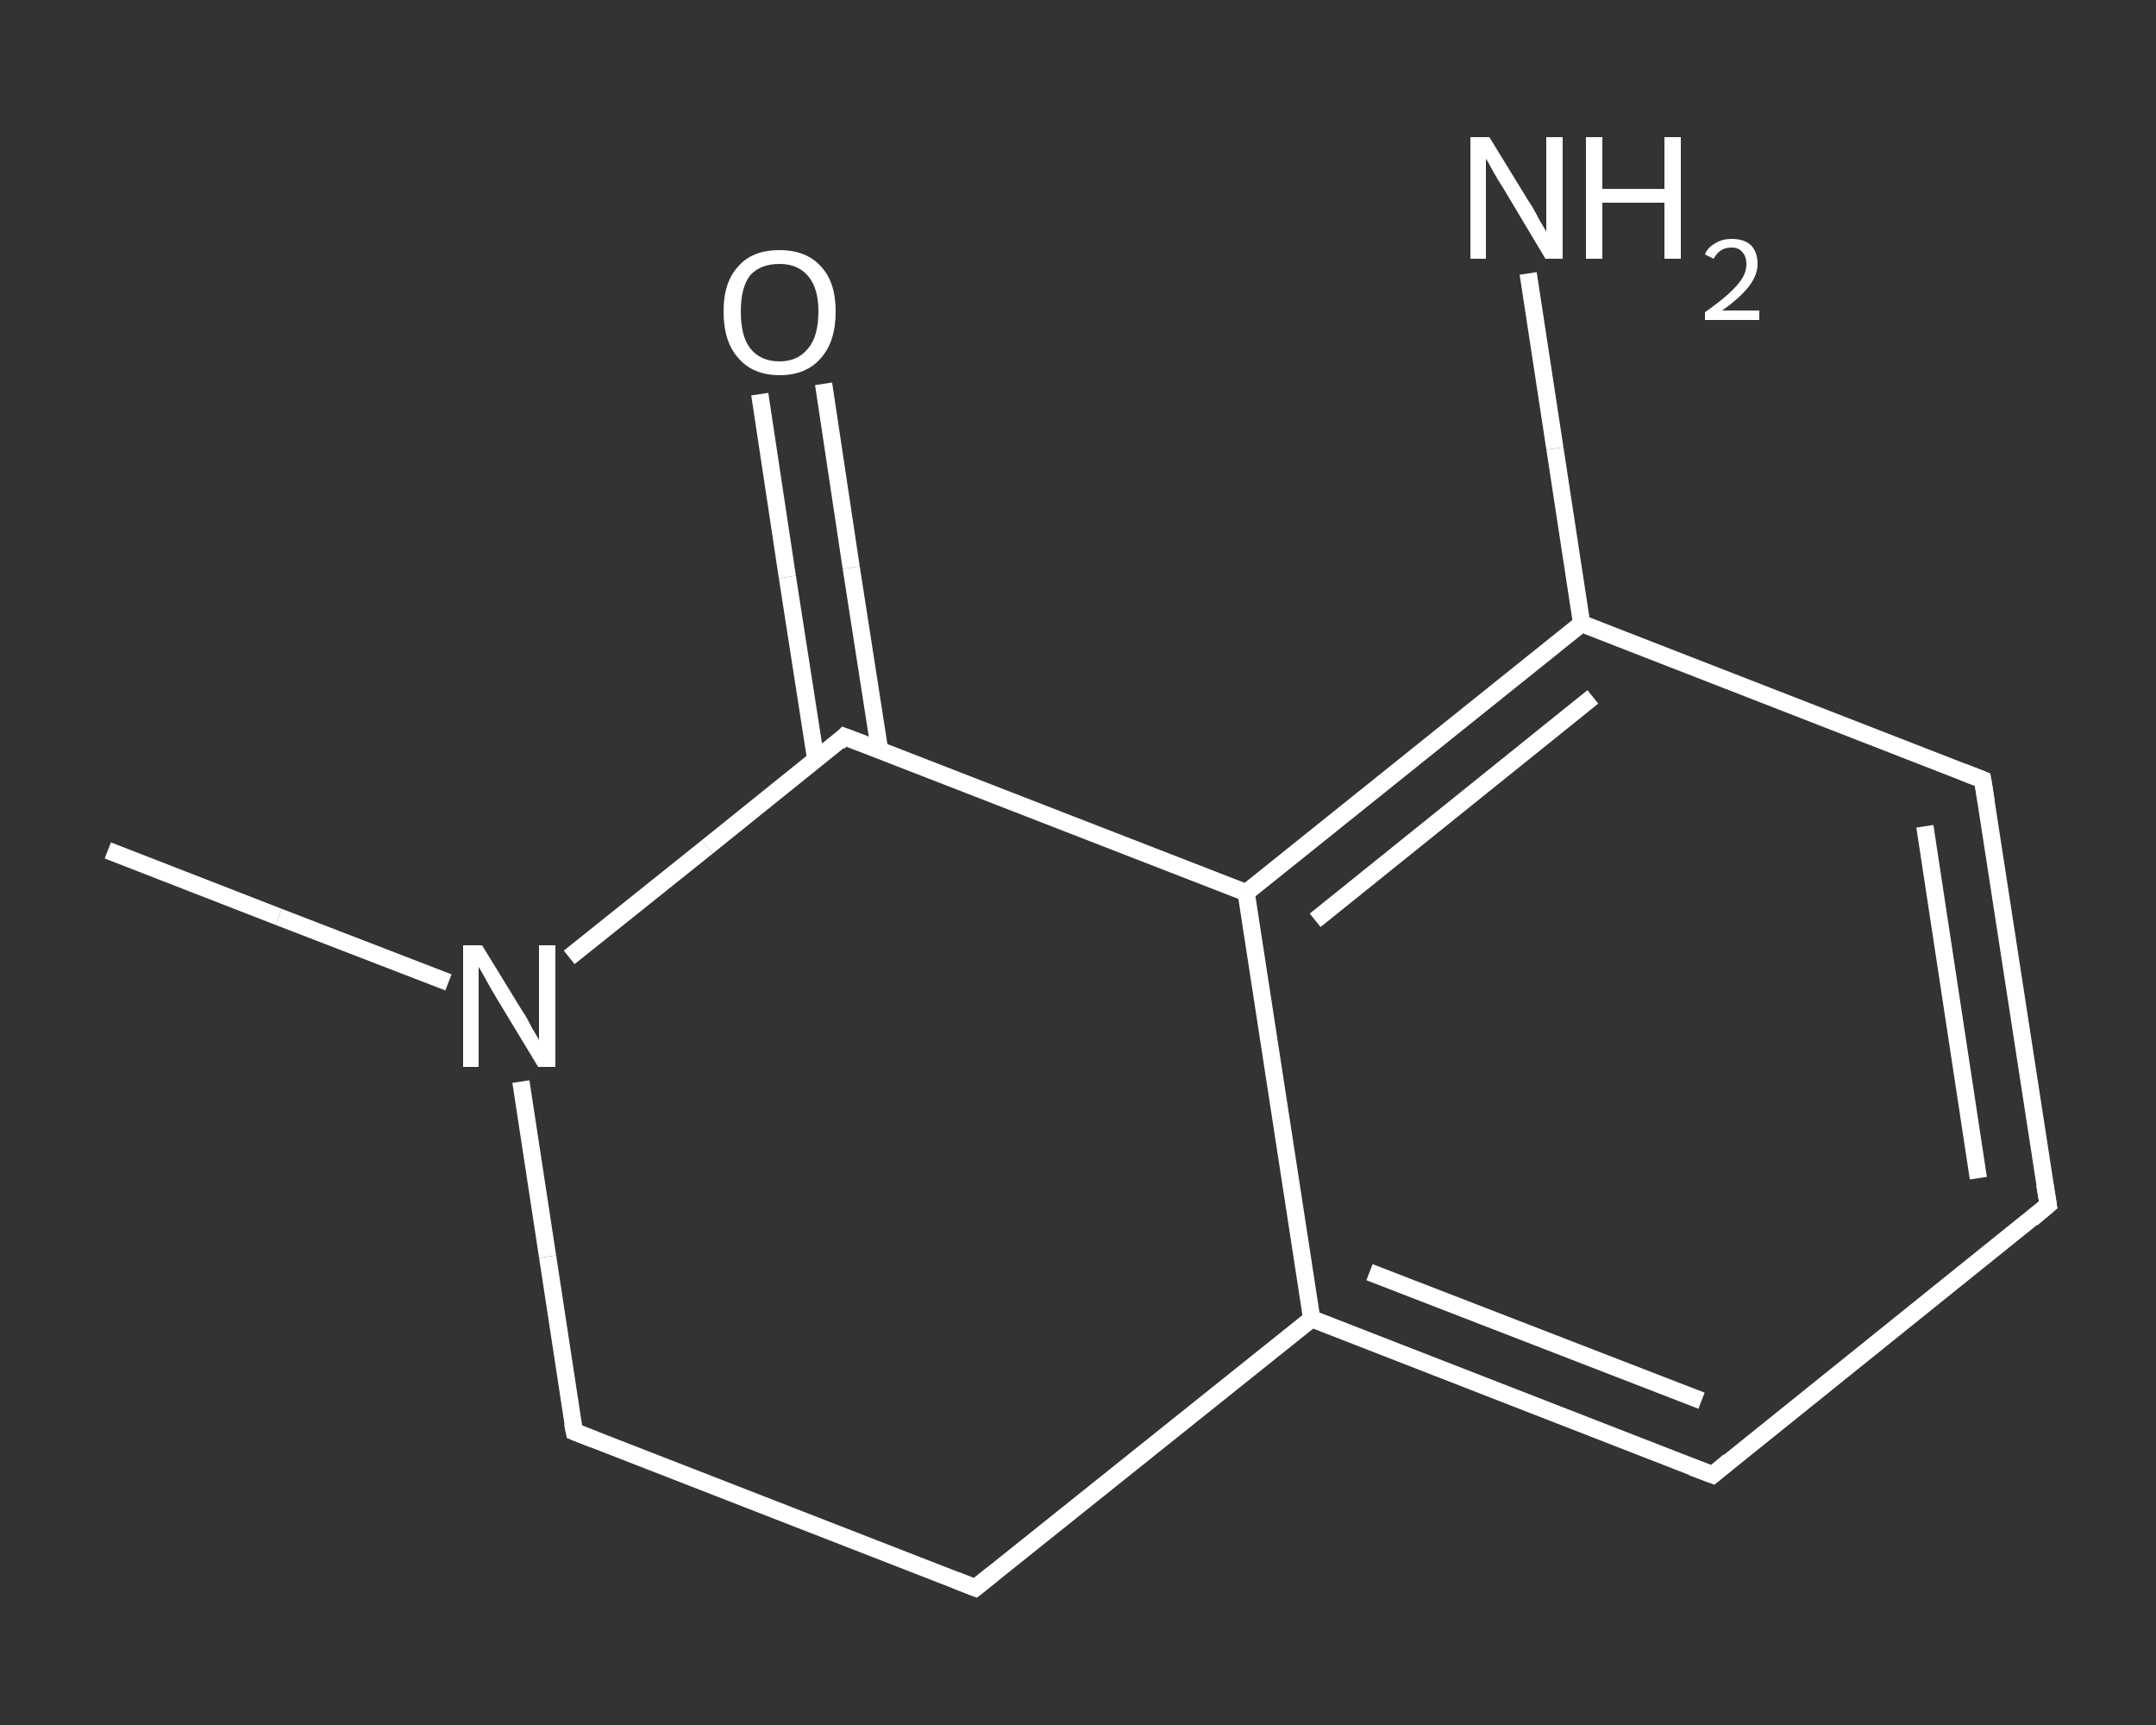<?xml version='1.0' encoding='iso-8859-1'?>
<svg version='1.1' baseProfile='full'
              xmlns='http://www.w3.org/2000/svg'
                      xmlns:rdkit='http://www.rdkit.org/xml'
                      xmlns:xlink='http://www.w3.org/1999/xlink'
                  xml:space='preserve'
width='250px' height='200px' viewBox='0 0 250 200'>
<rect x="0" y="0" width="250" height="200" fill="#333333" stroke="none"/>
<!-- END OF HEADER -->
<rect style='opacity:1.0;fill:transparent;stroke:none' width='250.0' height='200.0' x='0.0' y='0.0'> </rect>
<path class='bond-0 atom-0 atom-1' d='M 12.5,98.6 L 32.3,106.3' style='fill:none;fill-rule:evenodd;stroke:#FFFFFF;stroke-width:2.0px;stroke-linecap:butt;stroke-linejoin:miter;stroke-opacity:1' />
<path class='bond-0 atom-0 atom-1' d='M 32.3,106.3 L 52.0,113.9' style='fill:none;fill-rule:evenodd;stroke:#FFFFFF;stroke-width:2.0px;stroke-linecap:butt;stroke-linejoin:miter;stroke-opacity:1' />
<path class='bond-1 atom-1 atom-2' d='M 60.4,125.4 L 63.5,145.7' style='fill:none;fill-rule:evenodd;stroke:#FFFFFF;stroke-width:2.0px;stroke-linecap:butt;stroke-linejoin:miter;stroke-opacity:1' />
<path class='bond-1 atom-1 atom-2' d='M 63.5,145.7 L 66.6,166.0' style='fill:none;fill-rule:evenodd;stroke:#FFFFFF;stroke-width:2.0px;stroke-linecap:butt;stroke-linejoin:miter;stroke-opacity:1' />
<path class='bond-2 atom-2 atom-3' d='M 66.6,166.0 L 113.1,184.1' style='fill:none;fill-rule:evenodd;stroke:#FFFFFF;stroke-width:2.0px;stroke-linecap:butt;stroke-linejoin:miter;stroke-opacity:1' />
<path class='bond-3 atom-3 atom-4' d='M 113.1,184.1 L 152.1,152.9' style='fill:none;fill-rule:evenodd;stroke:#FFFFFF;stroke-width:2.0px;stroke-linecap:butt;stroke-linejoin:miter;stroke-opacity:1' />
<path class='bond-4 atom-4 atom-5' d='M 152.1,152.9 L 198.6,171.0' style='fill:none;fill-rule:evenodd;stroke:#FFFFFF;stroke-width:2.0px;stroke-linecap:butt;stroke-linejoin:miter;stroke-opacity:1' />
<path class='bond-4 atom-4 atom-5' d='M 158.8,147.5 L 197.3,162.4' style='fill:none;fill-rule:evenodd;stroke:#FFFFFF;stroke-width:2.0px;stroke-linecap:butt;stroke-linejoin:miter;stroke-opacity:1' />
<path class='bond-5 atom-5 atom-6' d='M 198.6,171.0 L 237.5,139.7' style='fill:none;fill-rule:evenodd;stroke:#FFFFFF;stroke-width:2.0px;stroke-linecap:butt;stroke-linejoin:miter;stroke-opacity:1' />
<path class='bond-6 atom-6 atom-7' d='M 237.5,139.7 L 229.9,90.4' style='fill:none;fill-rule:evenodd;stroke:#FFFFFF;stroke-width:2.0px;stroke-linecap:butt;stroke-linejoin:miter;stroke-opacity:1' />
<path class='bond-6 atom-6 atom-7' d='M 229.4,136.6 L 223.2,95.8' style='fill:none;fill-rule:evenodd;stroke:#FFFFFF;stroke-width:2.0px;stroke-linecap:butt;stroke-linejoin:miter;stroke-opacity:1' />
<path class='bond-7 atom-7 atom-8' d='M 229.9,90.4 L 183.4,72.3' style='fill:none;fill-rule:evenodd;stroke:#FFFFFF;stroke-width:2.0px;stroke-linecap:butt;stroke-linejoin:miter;stroke-opacity:1' />
<path class='bond-8 atom-8 atom-9' d='M 183.4,72.3 L 180.3,52.0' style='fill:none;fill-rule:evenodd;stroke:#FFFFFF;stroke-width:2.0px;stroke-linecap:butt;stroke-linejoin:miter;stroke-opacity:1' />
<path class='bond-8 atom-8 atom-9' d='M 180.3,52.0 L 177.2,31.7' style='fill:none;fill-rule:evenodd;stroke:#FFFFFF;stroke-width:2.0px;stroke-linecap:butt;stroke-linejoin:miter;stroke-opacity:1' />
<path class='bond-9 atom-8 atom-10' d='M 183.4,72.3 L 144.5,103.5' style='fill:none;fill-rule:evenodd;stroke:#FFFFFF;stroke-width:2.0px;stroke-linecap:butt;stroke-linejoin:miter;stroke-opacity:1' />
<path class='bond-9 atom-8 atom-10' d='M 184.7,80.8 L 152.5,106.7' style='fill:none;fill-rule:evenodd;stroke:#FFFFFF;stroke-width:2.0px;stroke-linecap:butt;stroke-linejoin:miter;stroke-opacity:1' />
<path class='bond-10 atom-10 atom-11' d='M 144.5,103.5 L 97.9,85.4' style='fill:none;fill-rule:evenodd;stroke:#FFFFFF;stroke-width:2.0px;stroke-linecap:butt;stroke-linejoin:miter;stroke-opacity:1' />
<path class='bond-11 atom-11 atom-12' d='M 102.0,87.0 L 98.7,65.8' style='fill:none;fill-rule:evenodd;stroke:#FFFFFF;stroke-width:2.0px;stroke-linecap:butt;stroke-linejoin:miter;stroke-opacity:1' />
<path class='bond-11 atom-11 atom-12' d='M 98.7,65.8 L 95.5,44.5' style='fill:none;fill-rule:evenodd;stroke:#FFFFFF;stroke-width:2.0px;stroke-linecap:butt;stroke-linejoin:miter;stroke-opacity:1' />
<path class='bond-11 atom-11 atom-12' d='M 94.6,88.1 L 91.3,66.9' style='fill:none;fill-rule:evenodd;stroke:#FFFFFF;stroke-width:2.0px;stroke-linecap:butt;stroke-linejoin:miter;stroke-opacity:1' />
<path class='bond-11 atom-11 atom-12' d='M 91.3,66.9 L 88.1,45.7' style='fill:none;fill-rule:evenodd;stroke:#FFFFFF;stroke-width:2.0px;stroke-linecap:butt;stroke-linejoin:miter;stroke-opacity:1' />
<path class='bond-12 atom-11 atom-1' d='M 97.9,85.4 L 82.0,98.2' style='fill:none;fill-rule:evenodd;stroke:#FFFFFF;stroke-width:2.0px;stroke-linecap:butt;stroke-linejoin:miter;stroke-opacity:1' />
<path class='bond-12 atom-11 atom-1' d='M 82.0,98.2 L 66.0,111.0' style='fill:none;fill-rule:evenodd;stroke:#FFFFFF;stroke-width:2.0px;stroke-linecap:butt;stroke-linejoin:miter;stroke-opacity:1' />
<path class='bond-13 atom-10 atom-4' d='M 144.5,103.5 L 152.1,152.9' style='fill:none;fill-rule:evenodd;stroke:#FFFFFF;stroke-width:2.0px;stroke-linecap:butt;stroke-linejoin:miter;stroke-opacity:1' />
<path d='M 66.4,165.0 L 66.6,166.0 L 68.9,166.9' style='fill:none;stroke:#FFFFFF;stroke-width:2.0px;stroke-linecap:butt;stroke-linejoin:miter;stroke-opacity:1;' />
<path d='M 110.8,183.2 L 113.1,184.1 L 115.1,182.5' style='fill:none;stroke:#FFFFFF;stroke-width:2.0px;stroke-linecap:butt;stroke-linejoin:miter;stroke-opacity:1;' />
<path d='M 196.2,170.1 L 198.6,171.0 L 200.5,169.4' style='fill:none;stroke:#FFFFFF;stroke-width:2.0px;stroke-linecap:butt;stroke-linejoin:miter;stroke-opacity:1;' />
<path d='M 235.6,141.3 L 237.5,139.7 L 237.1,137.3' style='fill:none;stroke:#FFFFFF;stroke-width:2.0px;stroke-linecap:butt;stroke-linejoin:miter;stroke-opacity:1;' />
<path d='M 230.3,92.9 L 229.9,90.4 L 227.6,89.5' style='fill:none;stroke:#FFFFFF;stroke-width:2.0px;stroke-linecap:butt;stroke-linejoin:miter;stroke-opacity:1;' />
<path d='M 100.3,86.3 L 97.9,85.4 L 97.2,86.1' style='fill:none;stroke:#FFFFFF;stroke-width:2.0px;stroke-linecap:butt;stroke-linejoin:miter;stroke-opacity:1;' />
<path class='atom-1' d='M 55.9 109.6
L 60.5 117.1
Q 61.0 117.8, 61.7 119.2
Q 62.5 120.5, 62.5 120.6
L 62.5 109.6
L 64.4 109.6
L 64.4 123.7
L 62.4 123.7
L 57.5 115.6
Q 56.9 114.6, 56.3 113.5
Q 55.7 112.4, 55.5 112.1
L 55.5 123.7
L 53.7 123.7
L 53.7 109.6
L 55.9 109.6
' fill='#FFFFFF'/>
<path class='atom-9' d='M 172.7 15.9
L 177.3 23.4
Q 177.8 24.1, 178.5 25.5
Q 179.3 26.8, 179.3 26.9
L 179.3 15.9
L 181.2 15.9
L 181.2 30.0
L 179.2 30.0
L 174.3 21.8
Q 173.7 20.9, 173.1 19.8
Q 172.5 18.7, 172.3 18.4
L 172.3 30.0
L 170.5 30.0
L 170.5 15.9
L 172.7 15.9
' fill='#FFFFFF'/>
<path class='atom-9' d='M 183.9 15.9
L 185.8 15.9
L 185.8 21.9
L 193.0 21.9
L 193.0 15.9
L 194.9 15.9
L 194.9 30.0
L 193.0 30.0
L 193.0 23.5
L 185.8 23.5
L 185.8 30.0
L 183.9 30.0
L 183.9 15.9
' fill='#FFFFFF'/>
<path class='atom-9' d='M 197.7 29.5
Q 198.0 28.7, 198.9 28.2
Q 199.7 27.7, 200.8 27.7
Q 202.2 27.7, 203.0 28.4
Q 203.8 29.2, 203.8 30.6
Q 203.8 31.9, 202.8 33.2
Q 201.8 34.5, 199.7 36.0
L 204.0 36.0
L 204.0 37.1
L 197.7 37.1
L 197.7 36.2
Q 199.4 35.0, 200.4 34.1
Q 201.5 33.1, 202.0 32.3
Q 202.5 31.5, 202.5 30.6
Q 202.5 29.7, 202.0 29.2
Q 201.6 28.7, 200.8 28.7
Q 200.1 28.7, 199.6 29.0
Q 199.1 29.3, 198.7 30.0
L 197.7 29.5
' fill='#FFFFFF'/>
<path class='atom-12' d='M 83.9 36.1
Q 83.9 32.7, 85.6 30.9
Q 87.2 29.0, 90.4 29.0
Q 93.5 29.0, 95.2 30.9
Q 96.9 32.7, 96.9 36.1
Q 96.9 39.6, 95.2 41.5
Q 93.5 43.5, 90.4 43.5
Q 87.3 43.5, 85.6 41.5
Q 83.9 39.6, 83.9 36.1
M 90.4 41.9
Q 92.5 41.9, 93.7 40.4
Q 94.9 39.0, 94.9 36.1
Q 94.9 33.4, 93.7 32.0
Q 92.5 30.6, 90.4 30.6
Q 88.2 30.6, 87.0 31.9
Q 85.9 33.3, 85.9 36.1
Q 85.9 39.0, 87.0 40.4
Q 88.2 41.9, 90.4 41.9
' fill='#FFFFFF'/>
</svg>
